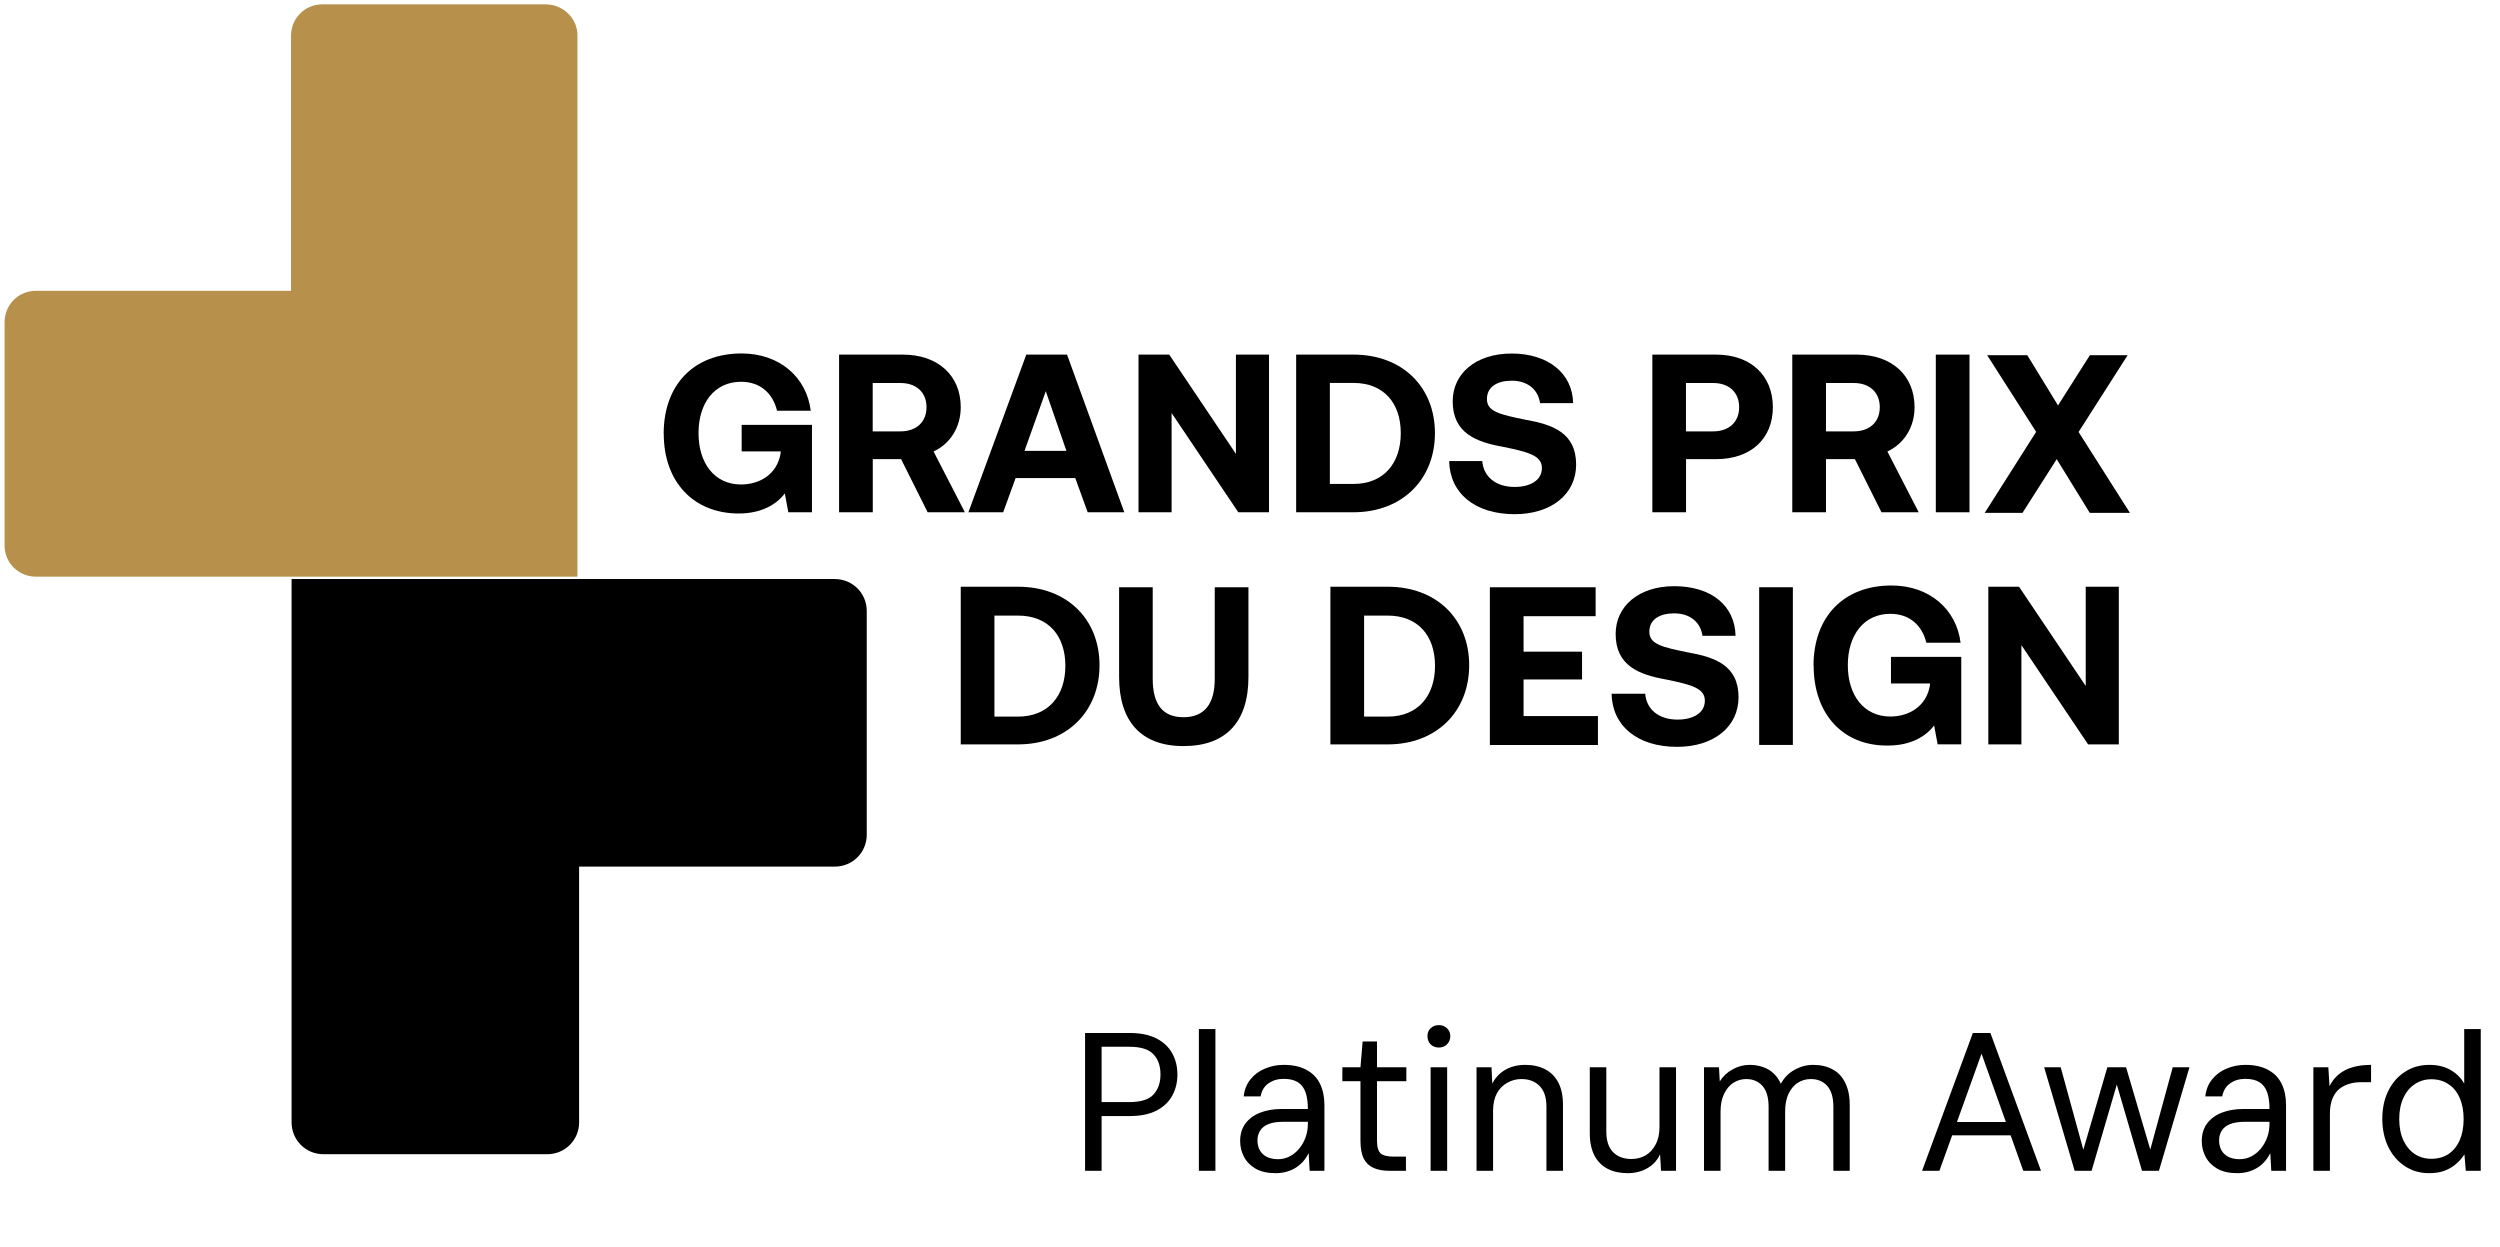 <svg xmlns="http://www.w3.org/2000/svg" width="363" height="181" viewBox="0 0 363 181" fill="none"><g clip-path="url(#clip0_4268_3427)"><g clip-path="url(#clip1_4268_3427)"><path d="M121.237 84.067H42.337V162.966C42.337 165.541 44.399 167.592 46.963 167.592H79.463C82.038 167.592 84.088 165.53 84.088 162.966V125.83H121.225C123.8 125.83 125.851 123.768 125.851 121.204V88.704C125.851 86.129 123.789 84.079 121.225 84.079L121.237 84.067Z" fill="black"></path><path d="M96.365 62.98C96.365 55.947 100.656 51.322 107.689 51.322C113.173 51.322 117.118 54.754 117.72 59.636H112.827C112.225 57.151 110.431 55.434 107.6 55.434C103.744 55.434 101.425 58.522 101.425 62.891C101.425 67.26 103.744 70.347 107.6 70.347C110.175 70.347 112.827 68.976 113.351 65.8V65.543H107.689V61.687H117.898V74.382H114.466L113.953 71.64C112.749 73.267 110.52 74.56 107.266 74.56C100.745 74.56 96.376 70.013 96.376 62.98H96.365Z" fill="black"></path><path d="M121.745 51.489H131.096C136.156 51.489 139.499 54.487 139.499 59.124C139.499 62.044 137.961 64.44 135.554 65.555L140.101 74.382H134.696L130.839 66.669H126.727V74.382H121.834V51.489H121.745ZM126.716 55.602V62.635H130.75C133.068 62.635 134.529 61.264 134.529 59.124C134.529 56.984 133.068 55.613 130.75 55.613H126.716V55.602Z" fill="black"></path><path d="M140.612 74.382L149.016 51.489H154.934L163.249 74.382H157.932L156.127 69.411H147.467L145.661 74.382H140.601H140.612ZM148.76 65.466H154.845L151.847 56.805L148.76 65.466Z" fill="black"></path><path d="M165.312 74.382V51.489H169.771L179.456 65.9V51.489H184.26V74.382H179.802L170.116 59.971V74.382H165.312Z" fill="black"></path><path d="M188.202 74.382V51.489H196.517C203.639 51.489 208.353 56.204 208.353 62.891C208.353 69.578 203.639 74.382 196.517 74.382H188.202ZM193.095 70.269H196.528C200.897 70.269 203.393 67.271 203.393 62.891C203.393 58.511 200.908 55.602 196.528 55.602H193.095V70.269Z" fill="black"></path><path d="M215.223 66.925C215.39 69.154 217.106 70.704 219.937 70.704C222.166 70.704 223.883 69.756 223.883 67.962C223.883 66.167 221.999 65.644 218.221 64.875C214.364 64.183 210.932 62.902 210.932 58.276C210.932 54.242 214.275 51.333 219.503 51.333C224.73 51.333 228.33 54.164 228.419 58.533H223.615C223.359 56.649 221.899 55.278 219.503 55.278C217.441 55.278 215.903 56.136 215.903 57.942C215.903 59.748 217.708 60.171 221.475 60.94C225.421 61.631 228.854 62.824 228.854 67.46C228.854 71.751 225.254 74.66 219.937 74.66C214.108 74.66 210.508 71.573 210.419 66.948H215.223V66.925Z" fill="black"></path><path d="M239.832 51.489H249.183C254.154 51.489 257.419 54.487 257.419 59.124C257.419 63.76 254.165 66.669 249.183 66.669H244.814V74.382H239.921V51.489H239.832ZM244.802 55.602V62.635H248.748C251.066 62.635 252.526 61.264 252.526 59.124C252.526 56.984 251.066 55.613 248.748 55.613H244.802V55.602Z" fill="black"></path><path d="M260.239 51.489H269.59C274.65 51.489 277.994 54.487 277.994 59.124C277.994 62.044 276.455 64.44 274.048 65.555L278.595 74.382H273.19L269.334 66.669H265.132V74.382H260.239V51.489ZM265.132 55.602V62.635H269.166C271.485 62.635 272.945 61.264 272.945 59.124C272.945 56.984 271.485 55.613 269.166 55.613H265.132V55.602Z" fill="black"></path><path d="M281.08 51.489H285.972V74.382H281.08V51.489Z" fill="black"></path><path d="M295.658 62.723L288.536 51.578H294.365L298.823 58.867L303.449 51.578H308.932L301.81 62.723L309.267 74.471H303.437L298.634 66.669L293.663 74.471H288.179L295.636 62.723H295.658Z" fill="black"></path><path d="M139.5 108.086V85.193H147.814C154.936 85.193 159.651 89.907 159.651 96.595C159.651 103.282 154.936 108.086 147.814 108.086H139.5ZM144.392 104.051H147.825C152.194 104.051 154.691 101.053 154.691 96.673C154.691 92.293 152.205 89.384 147.825 89.384H144.392V104.051Z" fill="black"></path><path d="M162.482 85.27H167.375V98.567C167.375 102.167 168.746 104.14 171.834 104.14C174.921 104.14 176.381 102.167 176.381 98.567V85.27H181.274V98.3C181.274 104.82 178.019 108.331 171.845 108.331C165.67 108.331 162.494 104.731 162.494 98.3V85.27H162.482Z" fill="black"></path><path d="M193.174 108.086V85.193H201.489C208.611 85.193 213.325 89.907 213.325 96.595C213.325 103.282 208.611 108.086 201.489 108.086H193.174ZM198.067 104.051H201.5C205.869 104.051 208.366 101.053 208.366 96.673C208.366 92.293 205.88 89.384 201.5 89.384H198.067V104.051Z" fill="black"></path><path d="M216.339 85.27H231.686V89.472H221.221V94.622H229.713V98.656H221.221V103.973H232.021V108.175H216.328V85.282L216.339 85.27Z" fill="black"></path><path d="M238.883 100.707C239.05 102.936 240.767 104.485 243.598 104.485C245.827 104.485 247.543 103.538 247.543 101.743C247.543 99.949 245.66 99.425 241.881 98.656C238.025 97.965 234.592 96.683 234.592 92.058C234.592 88.023 237.936 85.114 243.085 85.114C248.491 85.114 251.912 87.945 252.001 92.314H247.198C246.941 90.431 245.481 89.06 243.085 89.06C241.023 89.06 239.485 89.918 239.485 91.724C239.485 93.529 241.291 93.953 245.058 94.722C249.003 95.413 252.436 96.605 252.436 101.242C252.436 105.533 248.836 108.442 243.52 108.442C237.691 108.442 234.091 105.355 234.001 100.729H238.894L238.883 100.707Z" fill="black"></path><path d="M255.431 85.27H260.324V108.163H255.431V85.27Z" fill="black"></path><path d="M263.322 96.672C263.322 89.639 267.613 85.014 274.646 85.014C280.13 85.014 284.075 88.447 284.677 93.329H279.706C279.104 90.843 277.31 89.127 274.479 89.127C270.623 89.127 268.304 92.214 268.304 96.583C268.304 100.952 270.623 104.04 274.479 104.04C277.054 104.04 279.706 102.669 280.23 99.492V99.236H274.568V95.379H284.777V108.074H281.345L280.832 105.332C279.628 106.96 277.399 108.253 274.145 108.253C267.624 108.342 263.345 103.705 263.345 96.672H263.322Z" fill="black"></path><path d="M288.705 108.086V85.193H293.163L302.848 99.604V85.193H307.652V108.086H303.194L293.508 93.675V108.086H288.705Z" fill="black"></path><path d="M79.216 0.632H46.805C44.23 0.632 42.258 2.694 42.258 5.179V42.227H5.21C2.635 42.227 0.663 44.289 0.663 46.774V79.185C0.663 81.76 2.725 83.733 5.21 83.733H83.842V5.09C83.842 2.694 81.78 0.632 79.216 0.632Z" fill="#B7904B"></path></g></g><path d="M157.552 170.001V149.988H163.984C165.585 149.988 166.901 150.255 167.93 150.789C168.959 151.323 169.721 152.047 170.217 152.962C170.713 153.858 170.96 154.877 170.96 156.021C170.96 157.145 170.713 158.165 170.217 159.08C169.721 159.995 168.959 160.719 167.93 161.253C166.92 161.787 165.604 162.053 163.984 162.053H159.953V170.001H157.552ZM159.953 160.023H163.956C165.633 160.023 166.805 159.661 167.472 158.937C168.159 158.194 168.502 157.222 168.502 156.021C168.502 154.763 168.159 153.781 167.472 153.076C166.805 152.352 165.633 151.99 163.956 151.99H159.953V160.023ZM174.076 170.001V149.417H176.478V170.001H174.076ZM185.215 170.345C184.071 170.345 183.118 170.135 182.356 169.716C181.593 169.277 181.021 168.705 180.64 168C180.259 167.276 180.068 166.504 180.068 165.684C180.068 164.693 180.316 163.855 180.812 163.168C181.326 162.463 182.041 161.929 182.956 161.567C183.871 161.205 184.938 161.024 186.158 161.024H189.903C189.903 160.052 189.789 159.242 189.56 158.594C189.332 157.946 188.96 157.46 188.445 157.136C187.931 156.812 187.244 156.65 186.387 156.65C185.529 156.65 184.795 156.869 184.185 157.307C183.575 157.727 183.194 158.356 183.042 159.194H180.583C180.697 158.203 181.031 157.374 181.584 156.707C182.136 156.021 182.832 155.506 183.671 155.163C184.528 154.801 185.434 154.62 186.387 154.62C187.74 154.62 188.855 154.868 189.732 155.363C190.609 155.84 191.257 156.516 191.676 157.393C192.095 158.251 192.305 159.271 192.305 160.452V170.001H190.161L190.018 167.428C189.827 167.829 189.579 168.21 189.274 168.572C188.988 168.915 188.645 169.22 188.245 169.487C187.845 169.754 187.387 169.963 186.873 170.116C186.377 170.268 185.825 170.345 185.215 170.345ZM185.558 168.315C186.187 168.315 186.768 168.172 187.302 167.886C187.835 167.6 188.293 167.219 188.674 166.742C189.074 166.247 189.379 165.694 189.589 165.084C189.799 164.474 189.903 163.836 189.903 163.168V162.883H186.358C185.462 162.883 184.729 162.997 184.157 163.226C183.604 163.454 183.204 163.778 182.956 164.198C182.708 164.598 182.584 165.055 182.584 165.57C182.584 166.123 182.699 166.609 182.927 167.028C183.156 167.428 183.49 167.743 183.928 167.972C184.385 168.2 184.929 168.315 185.558 168.315ZM201.714 170.001C200.857 170.001 200.113 169.868 199.484 169.601C198.855 169.334 198.369 168.886 198.026 168.257C197.702 167.609 197.54 166.742 197.54 165.656V156.993H194.91V154.963H197.54L197.855 151.218H199.942V154.963H204.202V156.993H199.942V165.656C199.942 166.552 200.123 167.162 200.485 167.486C200.847 167.79 201.486 167.943 202.4 167.943H204.144V170.001H201.714ZM207.725 170.001V154.963H210.127V170.001H207.725ZM208.926 152.104C208.45 152.104 208.049 151.952 207.725 151.647C207.42 151.323 207.268 150.922 207.268 150.446C207.268 149.969 207.42 149.588 207.725 149.302C208.049 148.997 208.45 148.845 208.926 148.845C209.384 148.845 209.774 148.997 210.098 149.302C210.422 149.588 210.584 149.969 210.584 150.446C210.584 150.922 210.422 151.323 210.098 151.647C209.774 151.952 209.384 152.104 208.926 152.104ZM214.393 170.001V154.963H216.566L216.68 157.336C217.118 156.478 217.747 155.811 218.567 155.335C219.406 154.858 220.368 154.62 221.455 154.62C222.56 154.62 223.523 154.83 224.342 155.249C225.162 155.668 225.8 156.307 226.258 157.164C226.715 158.022 226.944 159.109 226.944 160.424V170.001H224.542V160.681C224.542 159.347 224.209 158.346 223.542 157.679C222.894 157.012 222.017 156.678 220.911 156.678C220.168 156.678 219.482 156.86 218.853 157.222C218.224 157.565 217.719 158.079 217.338 158.766C216.976 159.452 216.794 160.29 216.794 161.281V170.001H214.393ZM236.325 170.345C235.22 170.345 234.257 170.135 233.438 169.716C232.618 169.296 231.979 168.658 231.522 167.8C231.065 166.923 230.836 165.837 230.836 164.541V154.963H233.237V164.283C233.237 165.618 233.561 166.618 234.209 167.285C234.877 167.953 235.763 168.286 236.868 168.286C237.631 168.286 238.317 168.115 238.927 167.771C239.537 167.409 240.023 166.885 240.385 166.199C240.766 165.513 240.957 164.674 240.957 163.683V154.963H243.358V170.001H241.185L241.043 167.6C240.642 168.477 240.023 169.153 239.184 169.63C238.365 170.106 237.412 170.345 236.325 170.345ZM247.422 170.001V154.963H249.595L249.71 157.022C250.167 156.278 250.787 155.697 251.568 155.278C252.349 154.839 253.169 154.62 254.027 154.62C254.751 154.62 255.399 154.725 255.971 154.934C256.562 155.125 257.076 155.43 257.515 155.849C257.953 156.25 258.306 156.755 258.573 157.365C259.068 156.469 259.735 155.792 260.574 155.335C261.432 154.858 262.327 154.62 263.261 154.62C264.367 154.62 265.31 154.839 266.092 155.278C266.892 155.697 267.502 156.345 267.922 157.222C268.36 158.079 268.579 159.156 268.579 160.452V170.001H266.206V160.71C266.206 159.356 265.911 158.346 265.32 157.679C264.729 157.012 263.928 156.678 262.918 156.678C262.232 156.678 261.603 156.86 261.031 157.222C260.479 157.584 260.031 158.117 259.688 158.823C259.364 159.528 259.202 160.386 259.202 161.396V170.001H256.8V160.71C256.8 159.356 256.505 158.346 255.914 157.679C255.323 157.012 254.532 156.678 253.541 156.678C252.874 156.678 252.254 156.86 251.682 157.222C251.13 157.584 250.682 158.117 250.339 158.823C249.996 159.528 249.824 160.386 249.824 161.396V170.001H247.422ZM279.085 170.001L286.461 149.988H289.006L296.353 170.001H293.78L287.719 152.99L281.601 170.001H279.085ZM282.459 164.855L283.145 162.911H292.208L292.894 164.855H282.459ZM301.242 170.001L296.81 154.963H299.212L302.5 166.942L305.988 154.963H308.704L312.22 166.914L315.48 154.963H317.91L313.478 170.001H311.02L307.36 157.479L303.7 170.001H301.242ZM324.843 170.345C323.699 170.345 322.746 170.135 321.984 169.716C321.222 169.277 320.65 168.705 320.269 168C319.887 167.276 319.697 166.504 319.697 165.684C319.697 164.693 319.945 163.855 320.44 163.168C320.955 162.463 321.67 161.929 322.584 161.567C323.499 161.205 324.567 161.024 325.787 161.024H329.532C329.532 160.052 329.418 159.242 329.189 158.594C328.96 157.946 328.588 157.46 328.074 157.136C327.559 156.812 326.873 156.65 326.015 156.65C325.158 156.65 324.424 156.869 323.814 157.307C323.204 157.727 322.823 158.356 322.67 159.194H320.211C320.326 158.203 320.659 157.374 321.212 156.707C321.765 156.021 322.461 155.506 323.299 155.163C324.157 154.801 325.062 154.62 326.015 154.62C327.369 154.62 328.484 154.868 329.36 155.363C330.237 155.84 330.885 156.516 331.304 157.393C331.724 158.251 331.933 159.271 331.933 160.452V170.001H329.789L329.646 167.428C329.456 167.829 329.208 168.21 328.903 168.572C328.617 168.915 328.274 169.22 327.874 169.487C327.473 169.754 327.016 169.963 326.501 170.116C326.006 170.268 325.453 170.345 324.843 170.345ZM325.186 168.315C325.815 168.315 326.397 168.172 326.93 167.886C327.464 167.6 327.921 167.219 328.303 166.742C328.703 166.247 329.008 165.694 329.217 165.084C329.427 164.474 329.532 163.836 329.532 163.168V162.883H325.987C325.091 162.883 324.357 162.997 323.785 163.226C323.233 163.454 322.832 163.778 322.584 164.198C322.337 164.598 322.213 165.055 322.213 165.57C322.213 166.123 322.327 166.609 322.556 167.028C322.785 167.428 323.118 167.743 323.557 167.972C324.014 168.2 324.557 168.315 325.186 168.315ZM335.901 170.001V154.963H338.074L338.246 157.708C338.589 157.022 339.037 156.45 339.589 155.992C340.142 155.535 340.809 155.192 341.591 154.963C342.391 154.734 343.287 154.62 344.278 154.62V157.136H342.791C342.22 157.136 341.667 157.212 341.133 157.365C340.6 157.517 340.114 157.765 339.675 158.108C339.256 158.451 338.922 158.918 338.675 159.509C338.427 160.1 338.303 160.843 338.303 161.739V170.001H335.901ZM352.715 170.345C351.381 170.345 350.199 170.001 349.17 169.315C348.141 168.629 347.34 167.695 346.768 166.513C346.196 165.313 345.911 163.959 345.911 162.454C345.911 160.929 346.196 159.585 346.768 158.422C347.34 157.241 348.141 156.316 349.17 155.649C350.199 154.963 351.39 154.62 352.744 154.62C353.925 154.62 354.935 154.858 355.774 155.335C356.632 155.811 357.308 156.478 357.804 157.336V149.417H360.206V170.001H358.033L357.833 167.6C357.547 168.076 357.166 168.524 356.689 168.944C356.232 169.363 355.669 169.706 355.002 169.973C354.354 170.221 353.592 170.345 352.715 170.345ZM353.029 168.257C353.982 168.257 354.812 168.029 355.517 167.571C356.222 167.095 356.765 166.428 357.146 165.57C357.528 164.693 357.718 163.664 357.718 162.482C357.718 161.301 357.528 160.281 357.146 159.423C356.765 158.546 356.222 157.879 355.517 157.422C354.812 156.945 353.982 156.707 353.029 156.707C352.134 156.707 351.333 156.945 350.628 157.422C349.923 157.879 349.37 158.546 348.97 159.423C348.569 160.281 348.369 161.301 348.369 162.482C348.369 163.664 348.569 164.693 348.97 165.57C349.37 166.428 349.923 167.095 350.628 167.571C351.333 168.029 352.134 168.257 353.029 168.257Z" fill="black"></path><defs><clipPath id="clip0_4268_3427"><rect width="308.641" height="166.96" fill="white" transform="translate(0.66 0.632)"></rect></clipPath><clipPath id="clip1_4268_3427"><rect width="308.631" height="166.96" fill="white" transform="translate(0.665 0.632)"></rect></clipPath></defs></svg>
